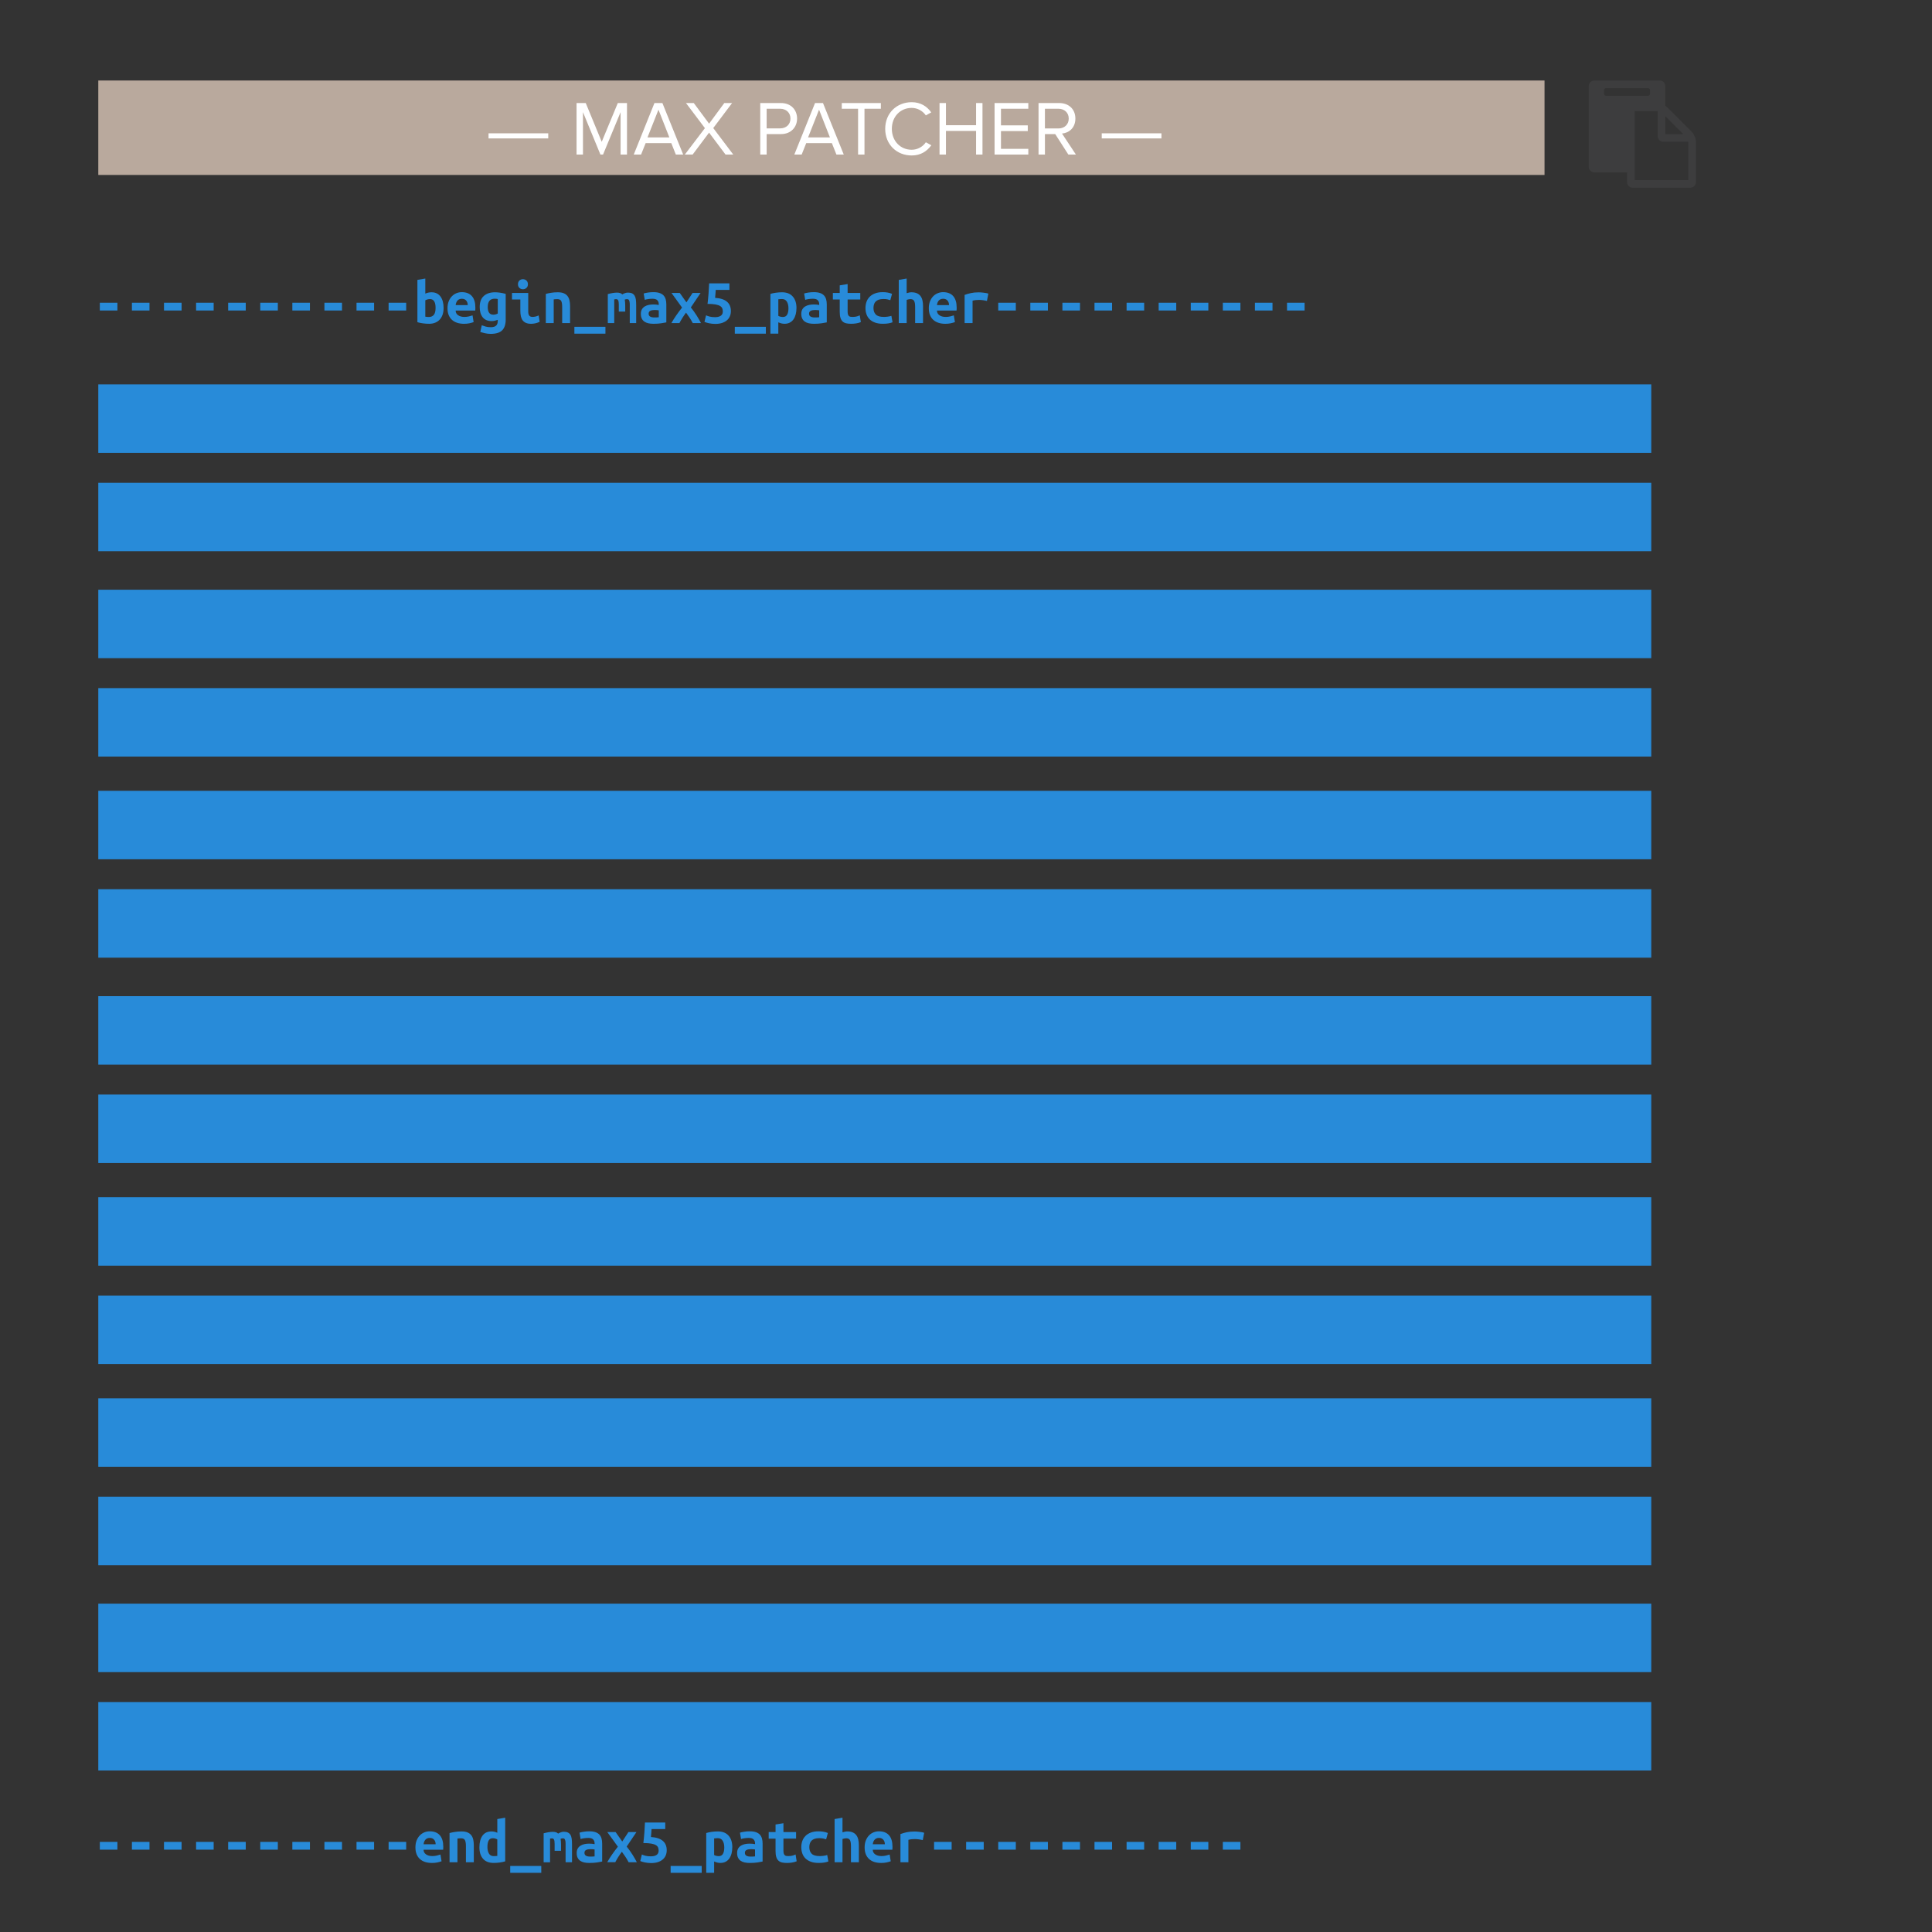 <?xml version="1.0" encoding="utf-8"?>
<!-- Generator: Adobe Illustrator 15.0.0, SVG Export Plug-In . SVG Version: 6.00 Build 0)  -->
<!DOCTYPE svg PUBLIC "-//W3C//DTD SVG 1.1//EN" "http://www.w3.org/Graphics/SVG/1.1/DTD/svg11.dtd">
<svg version="1.1" id="Layer_1" xmlns="http://www.w3.org/2000/svg" xmlns:xlink="http://www.w3.org/1999/xlink" x="0px" y="0px"
	 width="300px" height="300px" viewBox="0 0 300 300" enable-background="new 0 0 300 300" xml:space="preserve">
<rect x="0" y="0" width="300" height="300" fill="#333333" stroke="none"/>
<g>
	<path fill="#288BD9" d="M15.501,47.009h2.73v1.206h-2.73V47.009z"/>
	<path fill="#288BD9" d="M20.483,47.009h2.73v1.206h-2.73V47.009z"/>
	<path fill="#288BD9" d="M25.465,47.009h2.73v1.206h-2.73V47.009z"/>
	<path fill="#288BD9" d="M30.448,47.009h2.73v1.206h-2.73V47.009z"/>
	<path fill="#288BD9" d="M35.43,47.009h2.73v1.206h-2.73V47.009z"/>
	<path fill="#288BD9" d="M40.412,47.009h2.73v1.206h-2.73V47.009z"/>
	<path fill="#288BD9" d="M45.395,47.009h2.73v1.206h-2.73V47.009z"/>
	<path fill="#288BD9" d="M50.377,47.009h2.73v1.206h-2.73V47.009z"/>
	<path fill="#288BD9" d="M55.359,47.009h2.73v1.206h-2.73V47.009z"/>
	<path fill="#288BD9" d="M60.342,47.009h2.73v1.206h-2.73V47.009z"/>
	<path fill="#288BD9" d="M68.881,47.827c0,0.372-0.049,0.709-0.149,1.011c-0.1,0.302-0.246,0.56-0.438,0.772
		c-0.193,0.212-0.428,0.377-0.708,0.493c-0.279,0.116-0.598,0.174-0.957,0.174c-0.319,0-0.645-0.023-0.977-0.07
		s-0.611-0.106-0.837-0.179v-6.567l1.226-0.209v2.342c0.173-0.08,0.339-0.135,0.498-0.165c0.16-0.03,0.319-0.044,0.479-0.044
		c0.306,0,0.574,0.058,0.807,0.174c0.232,0.116,0.427,0.283,0.583,0.498c0.156,0.216,0.274,0.473,0.354,0.772
		C68.842,47.129,68.881,47.461,68.881,47.827z M67.636,47.797c0-0.439-0.071-0.774-0.214-1.007c-0.143-0.232-0.36-0.349-0.653-0.349
		c-0.132,0-0.264,0.018-0.394,0.055c-0.129,0.037-0.241,0.082-0.333,0.135v2.541c0.093,0.02,0.191,0.033,0.294,0.04
		s0.191,0.01,0.264,0.01c0.319,0,0.571-0.107,0.757-0.324C67.543,48.682,67.636,48.315,67.636,47.797z"/>
	<path fill="#288BD9" d="M69.489,47.866c0-0.412,0.063-0.773,0.189-1.086c0.126-0.312,0.292-0.573,0.499-0.782
		c0.206-0.209,0.441-0.367,0.707-0.474c0.266-0.106,0.538-0.159,0.817-0.159c0.691,0,1.215,0.204,1.574,0.613
		s0.539,1.005,0.539,1.789c0,0.08-0.002,0.163-0.005,0.249s-0.008,0.157-0.015,0.209h-3.039c0,0.306,0.126,0.547,0.379,0.723
		c0.252,0.176,0.578,0.264,0.976,0.264c0.246,0,0.48-0.026,0.703-0.08c0.223-0.054,0.41-0.106,0.563-0.159l0.169,1.046
		c-0.212,0.073-0.438,0.134-0.677,0.185c-0.239,0.05-0.508,0.075-0.808,0.075c-0.398,0-0.755-0.052-1.071-0.155
		c-0.316-0.103-0.585-0.255-0.808-0.458c-0.222-0.203-0.393-0.454-0.513-0.752S69.489,48.265,69.489,47.866z M72.628,47.378
		c0-0.126-0.017-0.247-0.05-0.363c-0.034-0.116-0.086-0.221-0.16-0.314c-0.073-0.093-0.166-0.167-0.279-0.224
		c-0.113-0.057-0.253-0.085-0.418-0.085c-0.16,0-0.297,0.026-0.414,0.08c-0.117,0.054-0.213,0.126-0.289,0.219
		c-0.076,0.093-0.136,0.199-0.18,0.319c-0.043,0.12-0.071,0.243-0.084,0.369L72.628,47.378L72.628,47.378z"/>
	<path fill="#288BD9" d="M78.527,49.601c0,0.763-0.184,1.328-0.553,1.694c-0.369,0.365-0.961,0.548-1.779,0.548
		c-0.292,0-0.573-0.03-0.842-0.09s-0.527-0.129-0.772-0.209l0.229-1.036c0.192,0.073,0.395,0.141,0.607,0.205
		c0.212,0.063,0.479,0.095,0.797,0.095c0.212,0,0.389-0.025,0.528-0.075c0.14-0.05,0.25-0.118,0.329-0.205
		c0.079-0.087,0.136-0.188,0.169-0.304c0.033-0.116,0.05-0.241,0.05-0.374v-0.19c-0.173,0.066-0.331,0.116-0.474,0.149
		c-0.143,0.033-0.297,0.05-0.463,0.05c-0.611,0-1.075-0.193-1.391-0.578c-0.315-0.385-0.473-0.92-0.473-1.604
		c0-0.771,0.213-1.345,0.638-1.724c0.425-0.378,1.003-0.568,1.733-0.568c0.512,0,1.066,0.083,1.664,0.249v3.967H78.527z
		 M75.737,47.677c0,0.386,0.07,0.68,0.209,0.882c0.139,0.203,0.359,0.304,0.658,0.304c0.133,0,0.257-0.017,0.374-0.05
		s0.221-0.077,0.314-0.129v-2.252c-0.093-0.02-0.176-0.033-0.249-0.04c-0.073-0.007-0.15-0.01-0.229-0.01
		C76.096,46.381,75.737,46.813,75.737,47.677z"/>
	<path fill="#288BD9" d="M83.799,49.969c-0.253,0.12-0.49,0.201-0.713,0.244s-0.427,0.065-0.613,0.065
		c-0.319,0-0.586-0.046-0.802-0.14c-0.216-0.093-0.389-0.228-0.519-0.403c-0.13-0.175-0.221-0.39-0.274-0.643
		c-0.053-0.252-0.08-0.542-0.08-0.868V46.5h-1.295v-1.016h2.521v2.899c0,0.279,0.051,0.487,0.155,0.623
		c0.103,0.136,0.274,0.204,0.513,0.204c0.113,0,0.25-0.015,0.409-0.044c0.159-0.03,0.339-0.092,0.538-0.185L83.799,49.969z
		 M81.975,44.14c0,0.239-0.077,0.429-0.229,0.568s-0.335,0.209-0.548,0.209c-0.213,0-0.394-0.07-0.543-0.209
		c-0.149-0.139-0.224-0.329-0.224-0.568c0-0.246,0.075-0.438,0.224-0.578c0.15-0.139,0.331-0.209,0.543-0.209
		c0.212,0,0.396,0.07,0.548,0.209S81.975,43.894,81.975,44.14z"/>
	<path fill="#288BD9" d="M84.755,45.634c0.219-0.06,0.49-0.116,0.812-0.169c0.322-0.053,0.673-0.08,1.051-0.08
		c0.372,0,0.681,0.051,0.927,0.154s0.44,0.249,0.583,0.438s0.244,0.415,0.304,0.678c0.06,0.262,0.089,0.553,0.089,0.872v2.641
		h-1.226v-2.481c0-0.438-0.05-0.754-0.149-0.946c-0.1-0.193-0.303-0.29-0.608-0.29c-0.093,0-0.184,0.004-0.274,0.01
		c-0.089,0.006-0.184,0.016-0.284,0.03v3.677h-1.226L84.755,45.634L84.755,45.634z"/>
	<path fill="#288BD9" d="M89.189,50.746h4.823v1.066h-4.823V50.746z"/>
	<path fill="#288BD9" d="M97.51,45.435c0.259,0,0.472,0.04,0.638,0.12c0.166,0.08,0.297,0.199,0.394,0.359
		c0.097,0.159,0.161,0.36,0.195,0.603c0.033,0.243,0.049,0.526,0.049,0.852v2.8H97.79v-2.86c0-0.186-0.012-0.335-0.035-0.448
		c-0.023-0.113-0.053-0.199-0.089-0.259c-0.037-0.06-0.08-0.1-0.13-0.12c-0.05-0.02-0.102-0.03-0.154-0.03
		c-0.06,0-0.123,0.005-0.189,0.015c-0.066,0.01-0.126,0.028-0.18,0.055c0.02,0.126,0.037,0.266,0.05,0.418
		c0.013,0.153,0.02,0.323,0.02,0.508v0.937h-0.997v-1.076c0-0.319-0.032-0.542-0.095-0.667s-0.165-0.189-0.304-0.189
		c-0.04,0-0.087,0.004-0.144,0.01s-0.111,0.016-0.165,0.03v3.677h-0.997v-4.504c0.259-0.073,0.515-0.13,0.767-0.169
		s0.475-0.06,0.668-0.06c0.173,0,0.327,0.021,0.463,0.065c0.136,0.043,0.254,0.114,0.354,0.214c0.113-0.073,0.246-0.138,0.398-0.194
		C97.184,45.463,97.344,45.435,97.51,45.435z"/>
	<path fill="#288BD9" d="M101.465,45.365c0.386,0,0.706,0.045,0.961,0.135c0.256,0.089,0.46,0.215,0.613,0.378
		s0.262,0.362,0.329,0.598c0.066,0.235,0.099,0.5,0.099,0.792v2.79c-0.179,0.04-0.445,0.086-0.797,0.139
		c-0.352,0.053-0.747,0.08-1.186,0.08c-0.299,0-0.57-0.027-0.812-0.08c-0.242-0.053-0.45-0.141-0.623-0.264
		c-0.173-0.123-0.306-0.282-0.399-0.479c-0.093-0.196-0.139-0.437-0.139-0.723c0-0.272,0.053-0.501,0.159-0.688
		c0.106-0.186,0.249-0.335,0.428-0.448c0.18-0.113,0.385-0.195,0.618-0.244c0.232-0.05,0.475-0.075,0.727-0.075
		c0.319,0,0.602,0.026,0.847,0.08v-0.149c0-0.232-0.073-0.426-0.219-0.583c-0.146-0.156-0.398-0.234-0.757-0.234
		c-0.232,0-0.457,0.017-0.672,0.05c-0.216,0.033-0.39,0.073-0.523,0.12l-0.169-0.986c0.153-0.053,0.369-0.102,0.648-0.145
		C100.878,45.387,101.167,45.365,101.465,45.365z M101.575,49.292c0.133,0,0.262-0.002,0.389-0.005
		c0.126-0.003,0.236-0.011,0.329-0.024v-1.077c-0.08-0.013-0.176-0.024-0.289-0.035c-0.113-0.01-0.216-0.015-0.309-0.015
		c-0.126,0-0.25,0.008-0.369,0.025c-0.119,0.016-0.224,0.044-0.313,0.084c-0.089,0.04-0.161,0.097-0.214,0.169
		c-0.053,0.073-0.08,0.169-0.08,0.289c0,0.213,0.08,0.364,0.239,0.454C101.117,49.247,101.322,49.292,101.575,49.292z"/>
	<path fill="#288BD9" d="M106.587,46.95l0.957-1.465h1.245l-1.515,2.252c0.16,0.193,0.315,0.397,0.469,0.613
		c0.152,0.216,0.299,0.434,0.438,0.653c0.139,0.219,0.265,0.429,0.378,0.628c0.113,0.199,0.209,0.378,0.289,0.538h-1.275
		c-0.18-0.338-0.359-0.641-0.538-0.906c-0.179-0.266-0.349-0.505-0.508-0.718c-0.199,0.266-0.379,0.525-0.538,0.777
		c-0.159,0.252-0.322,0.535-0.488,0.847h-1.246c0.1-0.186,0.214-0.38,0.344-0.583c0.13-0.203,0.266-0.408,0.408-0.618
		c0.143-0.209,0.292-0.417,0.449-0.623c0.157-0.206,0.307-0.402,0.453-0.588l-1.644-2.272h1.286L106.587,46.95z"/>
	<path fill="#288BD9" d="M112.237,48.354c0-0.172-0.029-0.33-0.085-0.473c-0.057-0.143-0.169-0.266-0.339-0.369
		s-0.41-0.183-0.722-0.239s-0.721-0.085-1.226-0.085c0.066-0.558,0.12-1.104,0.159-1.639c0.04-0.535,0.07-1.052,0.09-1.55h3.149
		v1.016h-2.123c-0.013,0.213-0.03,0.436-0.05,0.668c-0.02,0.233-0.037,0.422-0.05,0.568c0.824,0.053,1.438,0.252,1.843,0.598
		c0.405,0.346,0.608,0.831,0.608,1.455c0,0.286-0.05,0.55-0.15,0.792c-0.1,0.243-0.252,0.454-0.458,0.633s-0.462,0.319-0.767,0.419
		c-0.306,0.099-0.662,0.149-1.066,0.149c-0.159,0-0.322-0.01-0.488-0.03c-0.166-0.021-0.325-0.045-0.478-0.075
		c-0.153-0.03-0.291-0.065-0.414-0.104c-0.123-0.041-0.218-0.077-0.284-0.11l0.25-1.017c0.146,0.073,0.332,0.14,0.558,0.199
		c0.226,0.06,0.508,0.09,0.847,0.09c0.239,0,0.437-0.027,0.593-0.08c0.156-0.053,0.279-0.121,0.369-0.205
		c0.09-0.083,0.151-0.178,0.185-0.284C112.22,48.577,112.237,48.468,112.237,48.354z"/>
	<path fill="#288BD9" d="M114.101,50.746h4.823v1.066h-4.823V50.746z"/>
	<path fill="#288BD9" d="M123.677,47.827c0,0.358-0.04,0.689-0.12,0.991c-0.08,0.302-0.196,0.562-0.349,0.777
		c-0.153,0.216-0.345,0.384-0.578,0.503c-0.233,0.119-0.502,0.179-0.807,0.179c-0.312,0-0.635-0.076-0.967-0.229v1.764h-1.226
		v-6.178c0.226-0.073,0.503-0.133,0.832-0.179s0.653-0.07,0.971-0.07c0.724,0,1.279,0.219,1.664,0.657
		C123.484,46.481,123.677,47.076,123.677,47.827z M122.431,47.866c0-0.418-0.083-0.762-0.249-1.031
		c-0.167-0.269-0.418-0.403-0.757-0.403c-0.093,0-0.193,0.005-0.299,0.015c-0.106,0.01-0.196,0.019-0.269,0.025v2.571
		c0.08,0.054,0.186,0.096,0.319,0.13c0.133,0.033,0.266,0.049,0.398,0.049c0.292,0,0.508-0.117,0.648-0.354
		C122.361,48.632,122.431,48.298,122.431,47.866z"/>
	<path fill="#288BD9" d="M126.377,45.365c0.385,0,0.706,0.045,0.961,0.135c0.256,0.089,0.46,0.215,0.613,0.378
		c0.152,0.163,0.262,0.362,0.329,0.598c0.066,0.235,0.1,0.5,0.1,0.792v2.79c-0.179,0.04-0.445,0.086-0.797,0.139
		c-0.352,0.053-0.747,0.08-1.186,0.08c-0.299,0-0.57-0.027-0.812-0.08c-0.243-0.053-0.45-0.141-0.623-0.264
		c-0.173-0.123-0.305-0.282-0.398-0.479c-0.093-0.196-0.139-0.437-0.139-0.723c0-0.272,0.053-0.501,0.159-0.688
		c0.106-0.186,0.249-0.335,0.428-0.448c0.179-0.113,0.385-0.195,0.618-0.244c0.232-0.05,0.475-0.075,0.727-0.075
		c0.319,0,0.601,0.026,0.847,0.08v-0.149c0-0.232-0.073-0.426-0.219-0.583c-0.146-0.156-0.399-0.234-0.757-0.234
		c-0.232,0-0.457,0.017-0.672,0.05c-0.216,0.033-0.391,0.073-0.523,0.12l-0.169-0.986c0.153-0.053,0.369-0.102,0.648-0.145
		C125.789,45.387,126.078,45.365,126.377,45.365z M126.487,49.292c0.132,0,0.262-0.002,0.388-0.005s0.236-0.011,0.329-0.024v-1.077
		c-0.08-0.013-0.176-0.024-0.289-0.035c-0.113-0.01-0.216-0.015-0.309-0.015c-0.126,0-0.25,0.008-0.369,0.025
		c-0.119,0.016-0.224,0.044-0.313,0.084c-0.089,0.04-0.162,0.097-0.214,0.169c-0.053,0.073-0.08,0.169-0.08,0.289
		c0,0.213,0.08,0.364,0.239,0.454C126.028,49.247,126.234,49.292,126.487,49.292z"/>
	<path fill="#288BD9" d="M130.393,46.501h-1.066v-1.016h1.066v-1.176l1.226-0.199v1.375h1.963v1.016h-1.963v1.893
		c0,0.173,0.017,0.312,0.05,0.419c0.033,0.107,0.08,0.189,0.14,0.249s0.132,0.1,0.219,0.12c0.087,0.02,0.183,0.03,0.289,0.03
		c0.113,0,0.218-0.003,0.314-0.01c0.096-0.007,0.189-0.019,0.279-0.035c0.089-0.017,0.183-0.042,0.279-0.075
		c0.096-0.033,0.201-0.077,0.314-0.13l0.169,1.056c-0.226,0.093-0.47,0.16-0.732,0.199c-0.262,0.04-0.517,0.06-0.762,0.06
		c-0.286,0-0.538-0.023-0.757-0.07c-0.22-0.046-0.405-0.136-0.558-0.269c-0.153-0.133-0.269-0.32-0.349-0.563
		c-0.079-0.242-0.12-0.56-0.12-0.952L130.393,46.501L130.393,46.501z"/>
	<path fill="#288BD9" d="M134.389,47.827c0-0.339,0.053-0.658,0.159-0.957c0.106-0.298,0.269-0.56,0.488-0.782
		c0.22-0.222,0.496-0.398,0.833-0.528c0.335-0.13,0.735-0.194,1.201-0.194c0.278,0,0.531,0.02,0.757,0.06
		c0.225,0.04,0.455,0.106,0.688,0.199l-0.27,0.986c-0.133-0.047-0.282-0.088-0.444-0.125c-0.163-0.037-0.37-0.055-0.623-0.055
		c-0.292,0-0.537,0.035-0.733,0.104c-0.195,0.069-0.354,0.166-0.473,0.289c-0.12,0.123-0.207,0.271-0.259,0.443
		c-0.054,0.173-0.08,0.359-0.08,0.558c0,0.432,0.121,0.771,0.364,1.016c0.242,0.246,0.656,0.369,1.241,0.369
		c0.192,0,0.393-0.013,0.602-0.04s0.401-0.07,0.574-0.13l0.18,1.006c-0.173,0.067-0.382,0.122-0.629,0.165
		c-0.246,0.043-0.534,0.065-0.866,0.065c-0.479,0-0.89-0.063-1.231-0.189c-0.342-0.126-0.623-0.299-0.843-0.519
		c-0.219-0.219-0.38-0.478-0.482-0.777C134.44,48.494,134.389,48.172,134.389,47.827z"/>
	<path fill="#288BD9" d="M139.56,50.168v-6.706l1.226-0.209v2.271c0.1-0.033,0.219-0.065,0.359-0.095
		c0.139-0.03,0.262-0.044,0.368-0.044c0.346,0,0.634,0.051,0.867,0.154s0.419,0.249,0.559,0.438s0.239,0.415,0.299,0.678
		c0.06,0.262,0.09,0.553,0.09,0.872v2.641h-1.226v-2.481c0-0.438-0.049-0.754-0.15-0.946c-0.099-0.193-0.289-0.29-0.568-0.29
		c-0.112,0-0.224,0.014-0.333,0.04c-0.11,0.027-0.198,0.05-0.264,0.07v3.607H139.56z"/>
	<path fill="#288BD9" d="M144.224,47.866c0-0.412,0.063-0.773,0.189-1.086c0.126-0.312,0.293-0.573,0.499-0.782
		s0.441-0.367,0.708-0.474c0.266-0.106,0.538-0.159,0.817-0.159c0.69,0,1.216,0.204,1.575,0.613
		c0.358,0.409,0.538,1.005,0.538,1.789c0,0.08-0.002,0.163-0.004,0.249c-0.003,0.086-0.009,0.157-0.016,0.209h-3.039
		c0,0.306,0.126,0.547,0.378,0.723c0.252,0.176,0.578,0.264,0.977,0.264c0.246,0,0.479-0.026,0.703-0.08
		c0.222-0.053,0.41-0.106,0.562-0.159l0.169,1.046c-0.212,0.073-0.438,0.134-0.677,0.185c-0.24,0.05-0.508,0.075-0.808,0.075
		c-0.398,0-0.755-0.052-1.071-0.155s-0.585-0.255-0.807-0.458c-0.223-0.203-0.394-0.454-0.513-0.752
		C144.285,48.616,144.224,48.265,144.224,47.866z M147.362,47.378c0-0.126-0.016-0.247-0.049-0.363
		c-0.034-0.116-0.086-0.221-0.16-0.314c-0.073-0.093-0.166-0.167-0.279-0.224c-0.112-0.057-0.252-0.085-0.418-0.085
		c-0.159,0-0.297,0.026-0.413,0.08c-0.117,0.053-0.214,0.126-0.29,0.219c-0.076,0.093-0.136,0.199-0.179,0.319
		c-0.043,0.12-0.072,0.243-0.084,0.369L147.362,47.378L147.362,47.378z"/>
	<path fill="#288BD9" d="M153.252,46.73c-0.08-0.02-0.174-0.04-0.284-0.06c-0.108-0.02-0.221-0.038-0.333-0.055
		c-0.113-0.017-0.224-0.028-0.33-0.035c-0.104-0.006-0.195-0.01-0.269-0.01c-0.173,0-0.343,0.008-0.509,0.024
		c-0.166,0.017-0.334,0.048-0.508,0.095v3.478h-1.235v-4.374c0.326-0.12,0.659-0.216,1.002-0.29c0.342-0.073,0.741-0.109,1.2-0.109
		c0.064,0,0.16,0.003,0.283,0.01c0.123,0.007,0.254,0.018,0.395,0.035s0.279,0.037,0.423,0.06s0.271,0.055,0.384,0.095
		L153.252,46.73z"/>
	<path fill="#288BD9" d="M155.006,47.009h2.73v1.206h-2.73V47.009z"/>
	<path fill="#288BD9" d="M159.988,47.009h2.729v1.206h-2.729V47.009z"/>
	<path fill="#288BD9" d="M164.971,47.009h2.729v1.206h-2.729V47.009z"/>
	<path fill="#288BD9" d="M169.952,47.009h2.729v1.206h-2.729V47.009z"/>
	<path fill="#288BD9" d="M174.936,47.009h2.729v1.206h-2.729V47.009z"/>
	<path fill="#288BD9" d="M179.918,47.009h2.729v1.206h-2.729V47.009z"/>
	<path fill="#288BD9" d="M184.9,47.009h2.729v1.206H184.9V47.009z"/>
	<path fill="#288BD9" d="M189.882,47.009h2.729v1.206h-2.729V47.009z"/>
	<path fill="#288BD9" d="M194.863,47.009h2.729v1.206h-2.729V47.009z"/>
	<path fill="#288BD9" d="M199.848,47.009h2.729v1.206h-2.729V47.009z"/>
</g>
<g>
	<path fill="#288BD9" d="M15.501,286.008h2.73v1.206h-2.73V286.008z"/>
	<path fill="#288BD9" d="M20.483,286.008h2.73v1.206h-2.73V286.008z"/>
	<path fill="#288BD9" d="M25.465,286.008h2.73v1.206h-2.73V286.008z"/>
	<path fill="#288BD9" d="M30.448,286.008h2.73v1.206h-2.73V286.008z"/>
	<path fill="#288BD9" d="M35.43,286.008h2.73v1.206h-2.73V286.008z"/>
	<path fill="#288BD9" d="M40.412,286.008h2.73v1.206h-2.73V286.008z"/>
	<path fill="#288BD9" d="M45.395,286.008h2.73v1.206h-2.73V286.008z"/>
	<path fill="#288BD9" d="M50.377,286.008h2.73v1.206h-2.73V286.008z"/>
	<path fill="#288BD9" d="M55.359,286.008h2.73v1.206h-2.73V286.008z"/>
	<path fill="#288BD9" d="M60.342,286.008h2.73v1.206h-2.73V286.008z"/>
	<path fill="#288BD9" d="M64.507,286.865c0-0.412,0.063-0.774,0.189-1.086c0.126-0.312,0.292-0.573,0.498-0.782
		c0.206-0.21,0.442-0.368,0.708-0.474c0.266-0.106,0.538-0.16,0.817-0.16c0.691,0,1.215,0.205,1.574,0.613
		c0.359,0.406,0.539,1.004,0.539,1.787c0,0.08-0.002,0.163-0.005,0.25c-0.003,0.088-0.008,0.154-0.015,0.209h-3.039
		c0,0.307,0.126,0.547,0.379,0.723c0.252,0.177,0.578,0.265,0.976,0.265c0.246,0,0.48-0.026,0.703-0.079
		c0.223-0.054,0.41-0.105,0.563-0.16l0.169,1.047c-0.212,0.073-0.438,0.135-0.678,0.186c-0.239,0.05-0.508,0.074-0.807,0.074
		c-0.398,0-0.756-0.053-1.071-0.153c-0.315-0.104-0.584-0.256-0.807-0.458c-0.223-0.203-0.393-0.454-0.513-0.753
		C64.566,287.611,64.507,287.264,64.507,286.865z M67.646,286.377c0-0.126-0.017-0.248-0.05-0.363
		c-0.033-0.117-0.086-0.222-0.159-0.312c-0.073-0.094-0.166-0.168-0.279-0.227c-0.113-0.057-0.253-0.084-0.419-0.084
		c-0.159,0-0.297,0.026-0.414,0.08c-0.116,0.053-0.212,0.127-0.289,0.219c-0.076,0.095-0.136,0.199-0.179,0.318
		s-0.071,0.243-0.084,0.369H67.646L67.646,286.377z"/>
	<path fill="#288BD9" d="M69.808,284.633c0.219-0.06,0.489-0.115,0.812-0.169c0.322-0.053,0.673-0.08,1.051-0.08
		c0.372,0,0.681,0.052,0.926,0.154c0.246,0.104,0.44,0.249,0.583,0.438c0.143,0.188,0.244,0.414,0.304,0.678
		c0.06,0.263,0.089,0.553,0.089,0.871v2.642h-1.225v-2.481c0-0.438-0.05-0.754-0.15-0.944c-0.1-0.193-0.302-0.29-0.608-0.29
		c-0.093,0-0.184,0.004-0.274,0.011c-0.089,0.007-0.184,0.019-0.284,0.03v3.677h-1.226v-4.535L69.808,284.633L69.808,284.633z"/>
	<path fill="#288BD9" d="M78.448,289.027c-0.226,0.072-0.502,0.133-0.827,0.179c-0.326,0.047-0.645,0.069-0.957,0.069
		c-0.73,0-1.284-0.215-1.659-0.647c-0.375-0.431-0.563-1.022-0.563-1.772c0-0.765,0.158-1.367,0.473-1.81
		c0.315-0.44,0.782-0.662,1.4-0.662c0.166,0,0.329,0.019,0.488,0.056c0.16,0.037,0.299,0.088,0.418,0.153v-2.132l1.226-0.21v6.776
		H78.448L78.448,289.027z M75.687,286.795c0,0.419,0.078,0.762,0.234,1.025c0.156,0.267,0.407,0.4,0.752,0.4
		c0.1,0,0.192-0.006,0.279-0.013c0.086-0.006,0.176-0.019,0.269-0.028v-2.553c-0.093-0.053-0.199-0.098-0.319-0.135
		c-0.12-0.036-0.246-0.055-0.379-0.055c-0.292,0-0.504,0.115-0.638,0.349C75.753,286.021,75.687,286.357,75.687,286.795z"/>
	<path fill="#288BD9" d="M79.225,289.745h4.823v1.065h-4.823V289.745z"/>
	<path fill="#288BD9" d="M87.545,284.434c0.259,0,0.472,0.041,0.638,0.121c0.166,0.078,0.297,0.197,0.394,0.357
		c0.097,0.158,0.161,0.359,0.194,0.604c0.033,0.242,0.05,0.526,0.05,0.853v2.801h-0.997v-2.858c0-0.188-0.011-0.336-0.035-0.449
		c-0.023-0.111-0.053-0.198-0.089-0.26c-0.037-0.061-0.08-0.1-0.13-0.119c-0.05-0.021-0.102-0.029-0.154-0.029
		c-0.06,0-0.123,0.006-0.189,0.016s-0.126,0.028-0.18,0.055c0.02,0.127,0.037,0.269,0.05,0.418c0.013,0.153,0.02,0.322,0.02,0.511
		v0.937H86.12v-1.074c0-0.318-0.032-0.541-0.095-0.668c-0.063-0.125-0.165-0.189-0.304-0.189c-0.04,0-0.088,0.004-0.145,0.011
		c-0.057,0.007-0.111,0.017-0.164,0.03v3.677h-0.997v-4.504c0.259-0.073,0.515-0.13,0.767-0.169
		c0.252-0.041,0.475-0.061,0.667-0.061c0.173,0,0.327,0.021,0.464,0.062c0.136,0.043,0.254,0.115,0.354,0.214
		c0.113-0.071,0.246-0.137,0.398-0.192C87.219,284.462,87.379,284.434,87.545,284.434z"/>
	<path fill="#288BD9" d="M91.501,284.364c0.385,0,0.706,0.045,0.961,0.134c0.256,0.09,0.46,0.216,0.613,0.379
		c0.152,0.163,0.262,0.362,0.329,0.598c0.066,0.236,0.1,0.5,0.1,0.793v2.789c-0.179,0.041-0.445,0.088-0.797,0.143
		c-0.352,0.053-0.747,0.078-1.186,0.078c-0.299,0-0.57-0.025-0.812-0.078c-0.243-0.055-0.45-0.143-0.623-0.266
		s-0.305-0.283-0.398-0.479c-0.093-0.196-0.139-0.438-0.139-0.723c0-0.271,0.053-0.504,0.159-0.688
		c0.106-0.188,0.249-0.335,0.428-0.447c0.179-0.111,0.385-0.193,0.618-0.244c0.232-0.049,0.475-0.074,0.727-0.074
		c0.319,0,0.601,0.027,0.847,0.08v-0.149c0-0.231-0.073-0.427-0.219-0.583c-0.146-0.154-0.399-0.234-0.757-0.234
		c-0.232,0-0.457,0.02-0.672,0.051c-0.216,0.033-0.391,0.074-0.523,0.119l-0.169-0.984c0.153-0.055,0.369-0.104,0.648-0.146
		C90.913,284.386,91.202,284.364,91.501,284.364z M91.611,288.289c0.132,0,0.262,0,0.388-0.004s0.236-0.012,0.329-0.025v-1.074
		c-0.08-0.016-0.176-0.024-0.289-0.037c-0.113-0.008-0.216-0.015-0.309-0.015c-0.126,0-0.25,0.009-0.369,0.025
		c-0.119,0.017-0.224,0.045-0.313,0.085c-0.09,0.039-0.162,0.096-0.214,0.169c-0.053,0.071-0.08,0.17-0.08,0.289
		c0,0.212,0.08,0.362,0.239,0.452C91.152,288.245,91.358,288.289,91.611,288.289z"/>
	<path fill="#288BD9" d="M96.623,285.948l0.957-1.466h1.246l-1.515,2.252c0.159,0.192,0.315,0.396,0.468,0.613
		c0.153,0.217,0.299,0.434,0.439,0.651c0.139,0.222,0.265,0.431,0.378,0.627c0.113,0.2,0.209,0.38,0.289,0.539h-1.276
		c-0.179-0.339-0.358-0.644-0.538-0.907c-0.179-0.266-0.349-0.504-0.508-0.717c-0.199,0.266-0.379,0.523-0.538,0.775
		c-0.16,0.252-0.322,0.535-0.488,0.849h-1.246c0.1-0.188,0.214-0.381,0.344-0.583c0.129-0.203,0.265-0.408,0.408-0.618
		c0.143-0.209,0.292-0.417,0.449-0.623c0.156-0.204,0.307-0.399,0.453-0.587l-1.644-2.271h1.286L96.623,285.948z"/>
	<path fill="#288BD9" d="M102.272,287.354c0-0.172-0.028-0.33-0.084-0.474c-0.057-0.144-0.169-0.266-0.339-0.368
		c-0.169-0.104-0.41-0.184-0.723-0.238c-0.312-0.059-0.721-0.086-1.225-0.086c0.066-0.559,0.12-1.104,0.159-1.64
		s0.07-1.051,0.089-1.55h3.149v1.018h-2.122c-0.013,0.213-0.03,0.437-0.05,0.668s-0.036,0.422-0.049,0.567
		c0.823,0.054,1.438,0.252,1.843,0.599c0.405,0.344,0.608,0.83,0.608,1.455c0,0.285-0.05,0.549-0.149,0.791
		s-0.253,0.453-0.458,0.633c-0.206,0.181-0.462,0.319-0.768,0.418c-0.305,0.102-0.661,0.149-1.066,0.149
		c-0.16,0-0.322-0.01-0.488-0.03c-0.166-0.02-0.326-0.045-0.479-0.074c-0.153-0.028-0.291-0.062-0.414-0.104
		c-0.123-0.039-0.217-0.076-0.284-0.109l0.249-1.017c0.146,0.073,0.332,0.14,0.558,0.2c0.226,0.06,0.508,0.089,0.847,0.089
		c0.239,0,0.437-0.026,0.593-0.08c0.156-0.053,0.279-0.121,0.369-0.204s0.151-0.178,0.185-0.283
		C102.256,287.575,102.272,287.466,102.272,287.354z"/>
	<path fill="#288BD9" d="M104.136,289.745h4.823v1.065h-4.823V289.745z"/>
	<path fill="#288BD9" d="M113.712,286.825c0,0.358-0.04,0.688-0.12,0.991c-0.08,0.303-0.196,0.562-0.349,0.775
		c-0.153,0.217-0.345,0.385-0.578,0.504s-0.502,0.18-0.808,0.18c-0.312,0-0.634-0.076-0.966-0.229v1.765h-1.226v-6.18
		c0.226-0.07,0.503-0.133,0.832-0.18c0.329-0.046,0.653-0.069,0.972-0.069c0.724,0,1.279,0.22,1.664,0.658
		C113.52,285.479,113.712,286.074,113.712,286.825z M112.466,286.865c0-0.42-0.083-0.764-0.249-1.032
		c-0.167-0.269-0.419-0.403-0.757-0.403c-0.093,0-0.193,0.006-0.299,0.016c-0.106,0.012-0.196,0.02-0.269,0.024v2.571
		c0.08,0.053,0.186,0.097,0.319,0.129c0.133,0.034,0.266,0.051,0.398,0.051c0.292,0,0.508-0.119,0.647-0.354
		C112.396,287.631,112.466,287.297,112.466,286.865z"/>
	<path fill="#288BD9" d="M116.413,284.364c0.385,0,0.706,0.045,0.961,0.134c0.256,0.09,0.46,0.216,0.613,0.379
		c0.152,0.163,0.262,0.362,0.329,0.598c0.066,0.236,0.1,0.5,0.1,0.793v2.789c-0.18,0.041-0.445,0.088-0.797,0.143
		c-0.353,0.053-0.747,0.078-1.186,0.078c-0.298,0-0.569-0.025-0.812-0.078c-0.242-0.055-0.45-0.143-0.623-0.266
		s-0.306-0.283-0.399-0.479c-0.093-0.195-0.139-0.438-0.139-0.723c0-0.271,0.053-0.504,0.16-0.688
		c0.106-0.188,0.249-0.335,0.428-0.447c0.179-0.111,0.385-0.193,0.618-0.244c0.233-0.049,0.475-0.074,0.728-0.074
		c0.319,0,0.601,0.027,0.847,0.08v-0.149c0-0.231-0.073-0.427-0.219-0.583c-0.146-0.154-0.399-0.234-0.758-0.234
		c-0.232,0-0.457,0.02-0.672,0.051c-0.216,0.033-0.39,0.074-0.523,0.119l-0.169-0.984c0.153-0.055,0.369-0.104,0.647-0.146
		C115.825,284.386,116.113,284.364,116.413,284.364z M116.522,288.289c0.133,0,0.263,0,0.389-0.004s0.236-0.012,0.329-0.025v-1.074
		c-0.08-0.016-0.176-0.024-0.29-0.037c-0.113-0.008-0.215-0.015-0.308-0.015c-0.127,0-0.25,0.009-0.369,0.025
		c-0.119,0.016-0.224,0.045-0.314,0.085c-0.089,0.039-0.161,0.096-0.214,0.169c-0.053,0.071-0.08,0.17-0.08,0.289
		c0,0.212,0.08,0.362,0.239,0.452C116.063,288.245,116.27,288.289,116.522,288.289z"/>
	<path fill="#288BD9" d="M120.428,285.5h-1.066v-1.018h1.066v-1.176l1.226-0.199v1.375h1.962v1.018h-1.962v1.895
		c0,0.172,0.016,0.312,0.049,0.418c0.034,0.105,0.08,0.188,0.14,0.248c0.06,0.062,0.133,0.103,0.219,0.121
		c0.086,0.02,0.183,0.028,0.289,0.028c0.113,0,0.217-0.004,0.314-0.01c0.096-0.007,0.189-0.019,0.279-0.035
		c0.09-0.017,0.183-0.041,0.279-0.074c0.096-0.034,0.201-0.075,0.314-0.13l0.169,1.057c-0.226,0.094-0.47,0.159-0.732,0.199
		c-0.262,0.04-0.516,0.061-0.762,0.061c-0.286,0-0.538-0.022-0.757-0.069c-0.22-0.046-0.405-0.138-0.559-0.271
		c-0.153-0.133-0.269-0.318-0.349-0.562c-0.08-0.242-0.12-0.56-0.12-0.951V285.5H120.428z"/>
	<path fill="#288BD9" d="M124.424,286.825c0-0.339,0.053-0.657,0.159-0.956c0.106-0.301,0.269-0.561,0.488-0.782
		c0.22-0.224,0.497-0.399,0.833-0.528c0.335-0.129,0.735-0.192,1.201-0.192c0.279,0,0.531,0.02,0.757,0.06
		c0.226,0.04,0.455,0.106,0.688,0.198l-0.269,0.985c-0.133-0.047-0.281-0.088-0.444-0.123c-0.162-0.036-0.37-0.057-0.623-0.057
		c-0.292,0-0.536,0.035-0.732,0.104c-0.196,0.069-0.354,0.167-0.473,0.29c-0.12,0.121-0.206,0.271-0.259,0.443
		s-0.08,0.356-0.08,0.558c0,0.432,0.121,0.771,0.364,1.017c0.243,0.245,0.656,0.368,1.241,0.368c0.192,0,0.394-0.013,0.603-0.04
		c0.209-0.025,0.4-0.068,0.573-0.129l0.18,1.007c-0.173,0.066-0.383,0.12-0.628,0.164c-0.246,0.043-0.535,0.063-0.867,0.063
		c-0.478,0-0.889-0.062-1.23-0.188c-0.342-0.126-0.623-0.299-0.842-0.519c-0.219-0.219-0.38-0.479-0.483-0.776
		C124.476,287.492,124.424,287.17,124.424,286.825z"/>
	<path fill="#288BD9" d="M129.596,289.167v-6.706l1.226-0.21v2.272c0.1-0.033,0.219-0.065,0.359-0.097
		c0.14-0.028,0.262-0.045,0.369-0.045c0.346,0,0.634,0.052,0.867,0.154c0.232,0.104,0.418,0.249,0.558,0.438
		c0.14,0.188,0.239,0.416,0.299,0.678c0.06,0.264,0.089,0.554,0.089,0.873v2.641h-1.226v-2.48c0-0.438-0.05-0.754-0.149-0.947
		c-0.1-0.191-0.289-0.288-0.568-0.288c-0.113,0-0.224,0.014-0.334,0.04c-0.11,0.025-0.198,0.05-0.264,0.068v3.607L129.596,289.167
		L129.596,289.167z"/>
	<path fill="#288BD9" d="M134.259,286.865c0-0.412,0.063-0.774,0.189-1.086c0.126-0.312,0.292-0.573,0.498-0.782
		c0.206-0.21,0.441-0.368,0.708-0.474c0.265-0.106,0.538-0.16,0.817-0.16c0.691,0,1.216,0.205,1.575,0.613
		c0.358,0.406,0.538,1.004,0.538,1.787c0,0.08-0.001,0.163-0.005,0.25c-0.003,0.088-0.009,0.154-0.016,0.209h-3.039
		c0,0.307,0.126,0.547,0.378,0.723c0.252,0.177,0.578,0.265,0.977,0.265c0.246,0,0.48-0.026,0.704-0.079
		c0.221-0.054,0.41-0.105,0.562-0.16l0.169,1.047c-0.212,0.073-0.438,0.135-0.678,0.186c-0.238,0.05-0.508,0.074-0.807,0.074
		c-0.398,0-0.755-0.053-1.071-0.153c-0.315-0.104-0.585-0.256-0.807-0.458c-0.223-0.203-0.393-0.454-0.513-0.753
		C134.319,287.611,134.259,287.264,134.259,286.865z M137.398,286.377c0-0.126-0.017-0.248-0.05-0.363
		c-0.033-0.117-0.086-0.222-0.159-0.312c-0.074-0.094-0.166-0.168-0.279-0.227c-0.113-0.057-0.253-0.084-0.419-0.084
		c-0.159,0-0.297,0.026-0.413,0.08c-0.117,0.053-0.212,0.127-0.29,0.219c-0.076,0.095-0.136,0.199-0.179,0.318
		s-0.072,0.243-0.084,0.369H137.398L137.398,286.377z"/>
	<path fill="#288BD9" d="M143.287,285.729c-0.08-0.02-0.174-0.039-0.284-0.06c-0.109-0.021-0.221-0.038-0.333-0.055
		c-0.113-0.017-0.223-0.028-0.329-0.035c-0.106-0.006-0.196-0.011-0.269-0.011c-0.173,0-0.342,0.01-0.508,0.024
		c-0.166,0.019-0.335,0.05-0.508,0.095v3.479h-1.236v-4.375c0.326-0.119,0.659-0.216,1.001-0.289
		c0.342-0.07,0.743-0.107,1.201-0.107c0.066,0,0.161,0.002,0.284,0.01s0.254,0.019,0.393,0.035c0.14,0.017,0.281,0.037,0.424,0.06
		s0.271,0.056,0.384,0.095L143.287,285.729z"/>
	<path fill="#288BD9" d="M145.041,286.008h2.73v1.206h-2.73V286.008z"/>
	<path fill="#288BD9" d="M150.023,286.008h2.73v1.206h-2.73V286.008z"/>
	<path fill="#288BD9" d="M155.006,286.008h2.73v1.206h-2.73V286.008z"/>
	<path fill="#288BD9" d="M159.988,286.008h2.729v1.206h-2.729V286.008z"/>
	<path fill="#288BD9" d="M164.971,286.008h2.729v1.206h-2.729V286.008z"/>
	<path fill="#288BD9" d="M169.952,286.008h2.729v1.206h-2.729V286.008z"/>
	<path fill="#288BD9" d="M174.936,286.008h2.729v1.206h-2.729V286.008z"/>
	<path fill="#288BD9" d="M179.918,286.008h2.729v1.206h-2.729V286.008z"/>
	<path fill="#288BD9" d="M184.9,286.008h2.729v1.206H184.9V286.008z"/>
	<path fill="#288BD9" d="M189.882,286.008h2.729v1.206h-2.729V286.008z"/>
</g>
<rect x="15.263" y="59.686" fill="#288BD9" width="241.145" height="10.629"/>
<rect x="15.263" y="74.965" fill="#288BD9" width="241.145" height="10.629"/>
<rect x="15.263" y="91.573" fill="#288BD9" width="241.145" height="10.629"/>
<rect x="15.263" y="106.852" fill="#288BD9" width="241.145" height="10.629"/>
<rect x="15.263" y="122.795" fill="#288BD9" width="241.145" height="10.63"/>
<rect x="15.263" y="138.075" fill="#288BD9" width="241.145" height="10.629"/>
<rect x="15.263" y="154.684" fill="#288BD9" width="241.145" height="10.629"/>
<rect x="15.263" y="169.961" fill="#288BD9" width="241.145" height="10.63"/>
<rect x="15.263" y="185.904" fill="#288BD9" width="241.145" height="10.63"/>
<rect x="15.263" y="201.184" fill="#288BD9" width="241.145" height="10.629"/>
<rect x="15.263" y="217.127" fill="#288BD9" width="241.145" height="10.629"/>
<rect x="15.263" y="232.407" fill="#288BD9" width="241.145" height="10.628"/>
<rect x="15.263" y="249.014" fill="#288BD9" width="241.145" height="10.631"/>
<rect x="15.263" y="264.293" fill="#288BD9" width="241.145" height="10.629"/>
<rect x="15.263" y="12.5" fill="#B9A99D" width="224.57" height="14.667"/>
<g>
	<path fill="#3D3D3E" d="M263.348,22.014v6.243c0,0.248-0.087,0.459-0.261,0.632c-0.174,0.173-0.385,0.26-0.632,0.26h-8.919
		c-0.247,0-0.458-0.087-0.632-0.26c-0.174-0.173-0.26-0.384-0.26-0.632v-1.486h-5.057c-0.247,0-0.458-0.087-0.632-0.26
		c-0.173-0.173-0.261-0.384-0.261-0.632V13.392c0-0.248,0.088-0.459,0.261-0.632c0.174-0.173,0.385-0.26,0.632-0.26h10.107
		c0.246,0,0.459,0.087,0.633,0.26c0.173,0.173,0.26,0.385,0.26,0.632v3.047c0.133,0.081,0.242,0.167,0.336,0.26l3.789,3.79
		c0.174,0.173,0.321,0.409,0.447,0.707C263.286,21.493,263.348,21.767,263.348,22.014z M256.211,14.582v-0.595
		c0-0.081-0.027-0.15-0.088-0.209c-0.059-0.059-0.128-0.088-0.209-0.088h-6.541c-0.079,0-0.148,0.03-0.208,0.088
		c-0.06,0.059-0.089,0.128-0.089,0.209v0.595c0,0.08,0.029,0.15,0.089,0.208c0.06,0.059,0.129,0.088,0.208,0.088h6.541
		c0.081,0,0.15-0.03,0.209-0.088C256.184,14.731,256.211,14.662,256.211,14.582z M253.833,27.959h8.325v-5.946h-3.865
		c-0.248,0-0.459-0.086-0.632-0.261c-0.173-0.173-0.261-0.383-0.261-0.631v-3.865h-3.567V27.959L253.833,27.959z M258.59,20.825
		h2.778l-2.778-2.778V20.825z"/>
</g>
<g>
	<path fill="#FFFFFF" d="M75.86,21.493v-0.792h9.271v0.792H75.86z"/>
	<path fill="#FFFFFF" d="M96.363,24v-6.584L93.641,24h-0.408l-2.71-6.584V24h-0.996v-8h1.427l2.482,6.021L95.932,16h1.427v8H96.363z
		"/>
	<path fill="#FFFFFF" d="M104.944,24l-0.708-1.775h-3.981L99.547,24h-1.139l3.214-8h1.235l3.226,8H104.944z M102.246,17.032
		l-1.703,4.306h3.394L102.246,17.032z"/>
	<path fill="#FFFFFF" d="M112.66,24l-2.555-3.406L107.551,24h-1.211l3.118-4.102L106.52,16h1.211l2.375,3.202L112.468,16h1.211
		l-2.926,3.886L113.859,24H112.66z"/>
	<path fill="#FFFFFF" d="M118.051,24v-8h3.214c1.607,0,2.506,1.104,2.506,2.411c0,1.307-0.923,2.411-2.506,2.411h-2.219V24H118.051z
		 M122.74,18.411c0-0.899-0.648-1.523-1.595-1.523h-2.099v3.046h2.099C122.092,19.934,122.74,19.311,122.74,18.411z"/>
	<path fill="#FFFFFF" d="M129.88,24l-0.708-1.775h-3.981L124.482,24h-1.139l3.214-8h1.235l3.226,8H129.88z M127.181,17.032
		l-1.703,4.306h3.394L127.181,17.032z"/>
	<path fill="#FFFFFF" d="M133.242,24v-7.112h-2.531V16h6.069v0.887h-2.543V24H133.242z"/>
	<path fill="#FFFFFF" d="M137.455,20.006c0-2.459,1.811-4.138,4.114-4.138c1.415,0,2.398,0.684,3.034,1.583l-0.839,0.468
		c-0.456-0.672-1.284-1.164-2.195-1.164c-1.751,0-3.083,1.343-3.083,3.25c0,1.895,1.331,3.25,3.083,3.25
		c0.911,0,1.739-0.479,2.195-1.163l0.852,0.467c-0.672,0.912-1.631,1.583-3.046,1.583C139.266,24.144,137.455,22.465,137.455,20.006
		z"/>
	<path fill="#FFFFFF" d="M151.564,24v-3.67h-4.678V24h-0.996v-8h0.996v3.442h4.678V16h0.994v8H151.564z"/>
	<path fill="#FFFFFF" d="M154.436,24v-8h5.24v0.887h-4.246v2.579h4.162v0.888h-4.162v2.758h4.246V24H154.436z"/>
	<path fill="#FFFFFF" d="M165.893,24l-2.039-3.178h-1.596V24h-0.994v-8h3.213c1.463,0,2.508,0.936,2.508,2.411
		c0,1.439-0.983,2.23-2.075,2.327L167.066,24H165.893z M165.952,18.411c0-0.899-0.647-1.523-1.595-1.523h-2.101v3.059h2.101
		C165.305,19.946,165.952,19.311,165.952,18.411z"/>
	<path fill="#FFFFFF" d="M171.078,21.493v-0.792h9.271v0.792H171.078z"/>
</g>
</svg>
